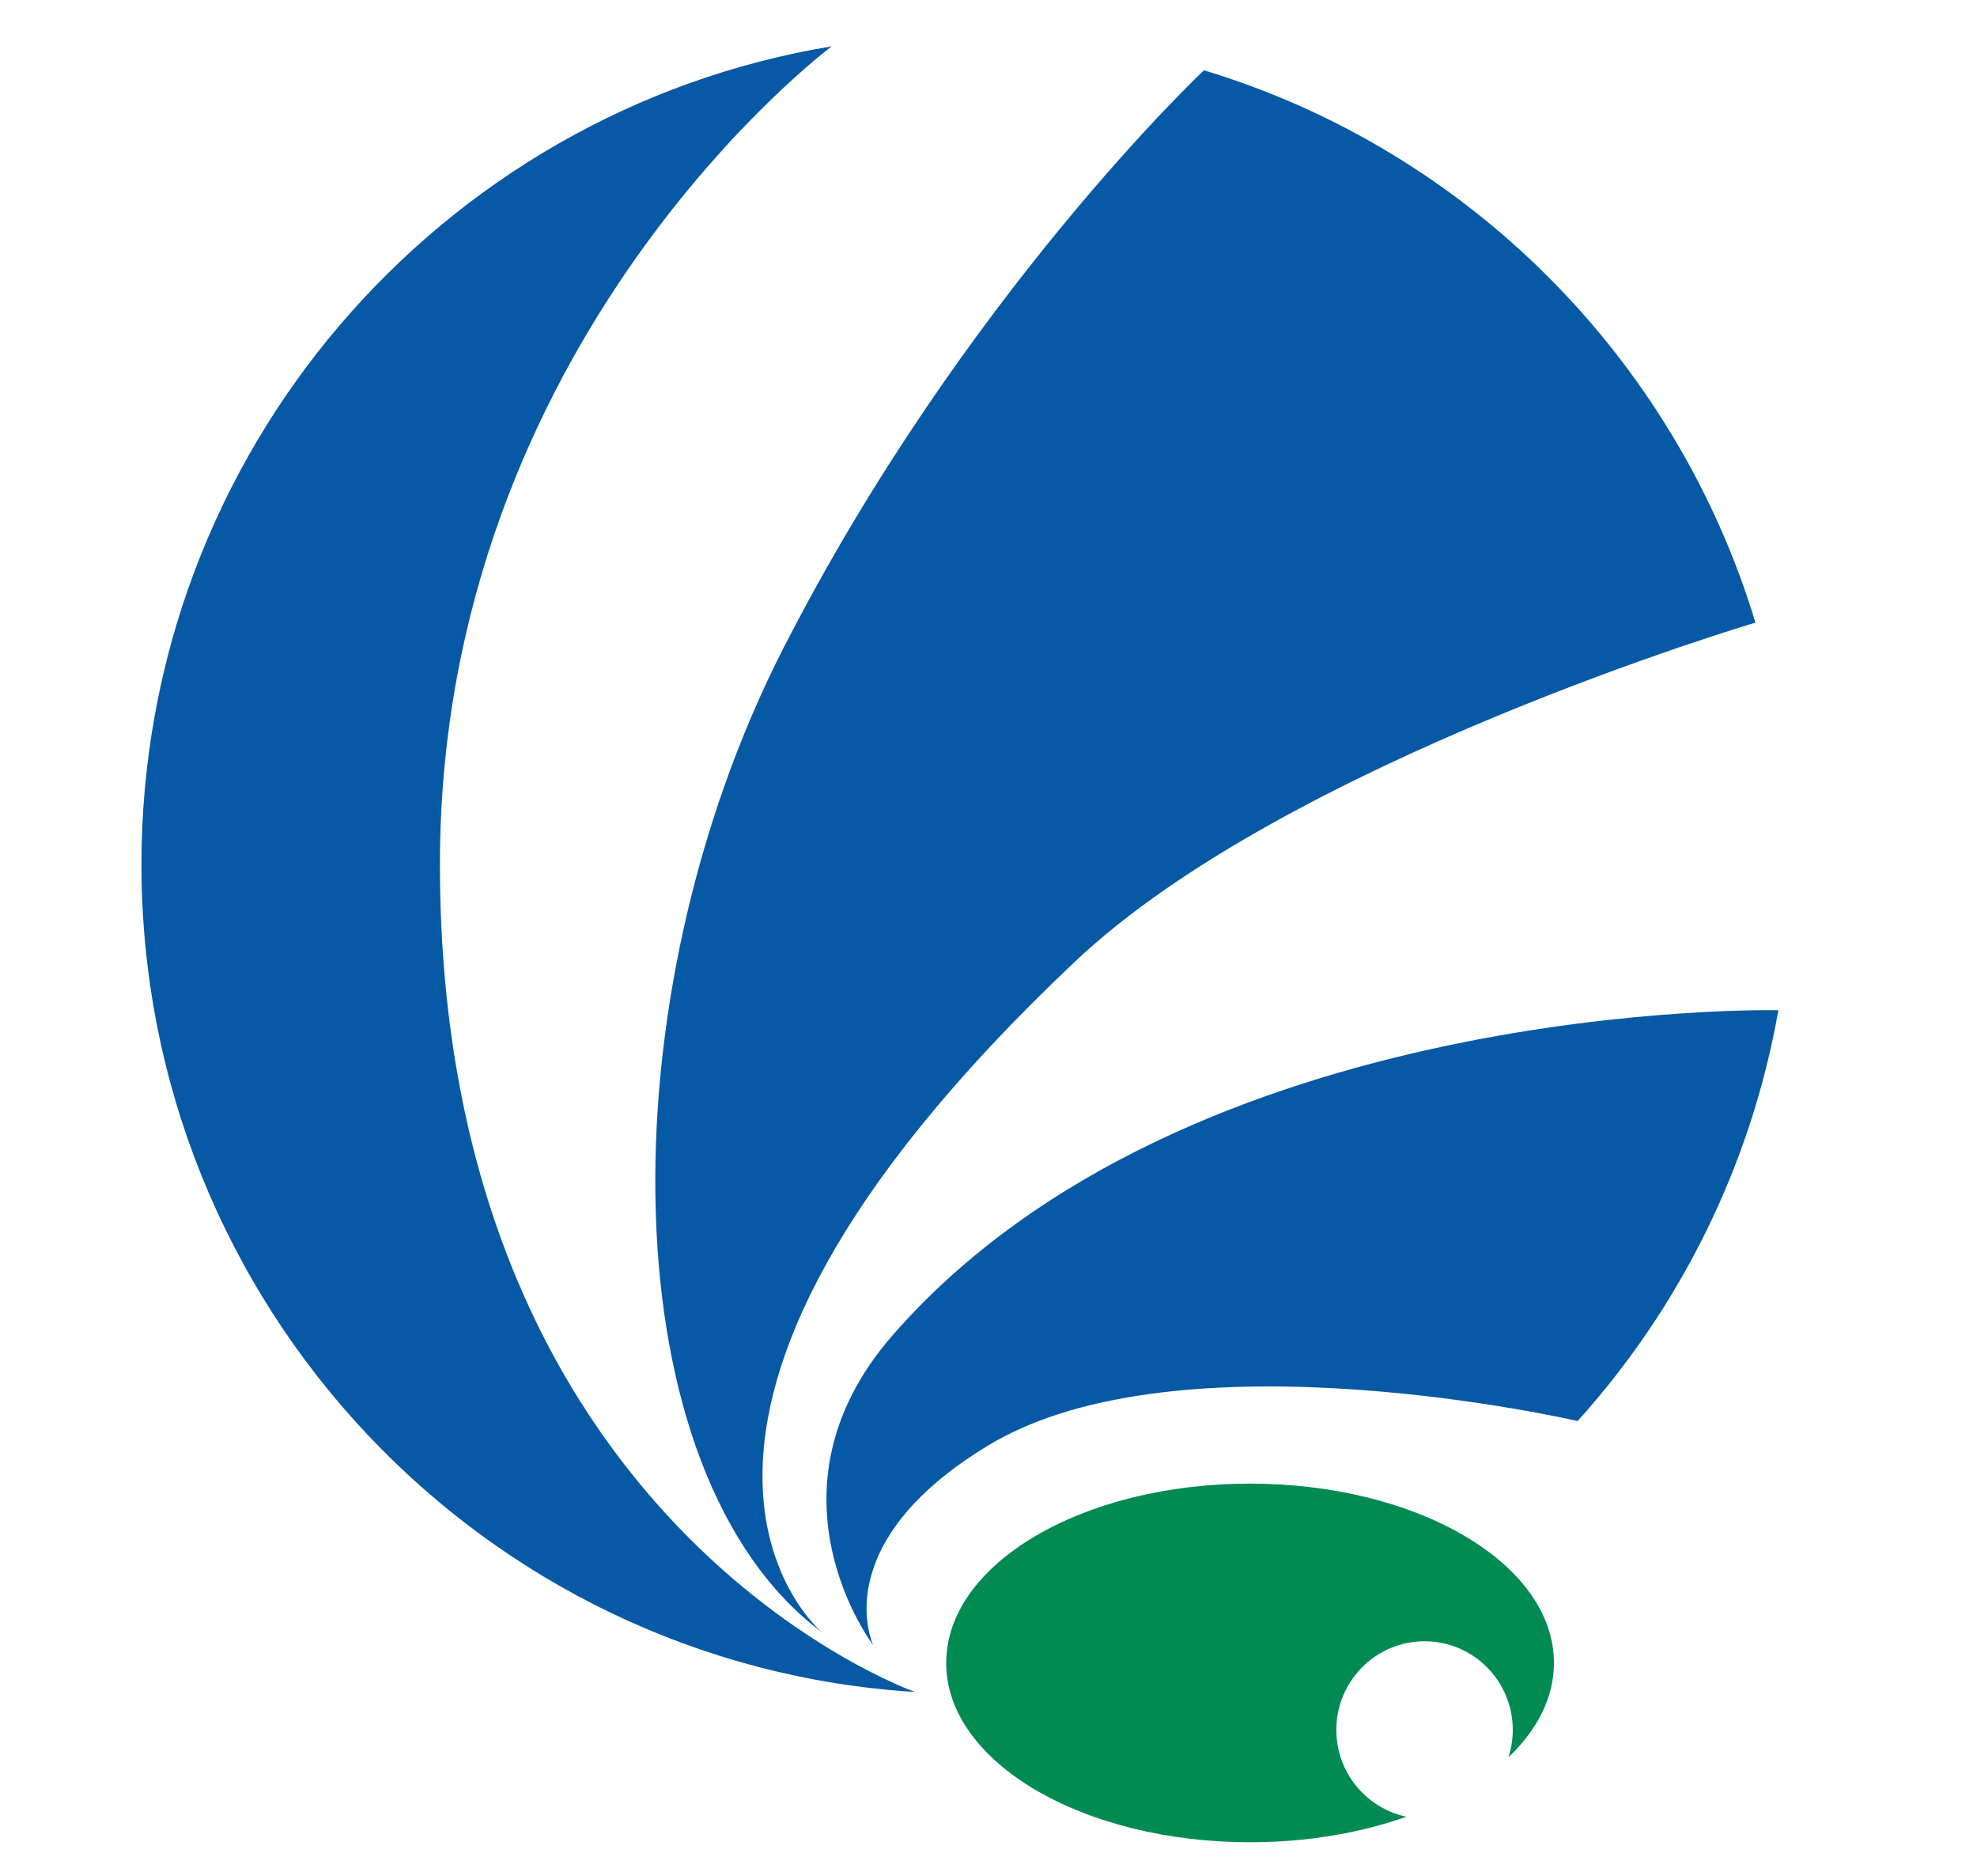 <?xml version="1.0" encoding="UTF-8" standalone="no"?> <svg xmlns:dc="http://purl.org/dc/elements/1.1/" xmlns:cc="http://creativecommons.org/ns#" xmlns:rdf="http://www.w3.org/1999/02/22-rdf-syntax-ns#" xmlns:svg="http://www.w3.org/2000/svg" xmlns="http://www.w3.org/2000/svg" xmlns:sodipodi="http://sodipodi.sourceforge.net/DTD/sodipodi-0.dtd" xmlns:inkscape="http://www.inkscape.org/namespaces/inkscape" version="1.1" id="svg2" width="176" height="167" viewBox="0 0 176 167" sodipodi:docname="Emblem of Shodoshima, Kagawa.svg" inkscape:version="0.92.3 (2405546, 2018-03-11)"><defs id="defs6"></defs><path d="m 81.464,150.608 c -38.43,-2.366 -68.871,-34.44 -68.871,-73.66 0,-36.658 26.592,-67.073 61.446,-72.822 0,0 -34.875,26.015 -34.875,72.822 0,58.867 42.299,73.66 42.299,73.66" style="fill:#0759a5;fill-opacity:1;fill-rule:nonzero;stroke:none;stroke-width:0.525" id="path468" inkscape:connector-curvature="0"></path><path d="m 73.165,145.291 c 0,0 -21.619,-18.007 22.571,-59.729 C 114.594,67.758 156.278,55.42 156.278,55.42 149.148,31.886 130.632,13.338 107.179,6.257 c 0,0 -21.443,20.15 -37.443,51.451 -16,31.3 -15.429,73.513 3.429,87.583" style="fill:#0759a5;fill-opacity:1;fill-rule:nonzero;stroke:none;stroke-width:0.525" id="path470" inkscape:connector-curvature="0"></path><path d="m 158.319,89.925 c -2.459,13.932 -8.807,26.513 -17.876,36.569 0,0 -35.278,-8.195 -52.421,2.142 -14.587,8.797 -10.286,17.804 -10.286,17.804 0,0 -10.42,-13.649 1.714,-27.568 26.286,-30.151 78.869,-28.948 78.869,-28.948" style="fill:#0759a5;fill-opacity:1;fill-rule:nonzero;stroke:none;stroke-width:0.525" id="path472" inkscape:connector-curvature="0"></path><path d="m 111.286,132.061 c -14.94,0 -27.052,7.147 -27.052,15.962 0,8.815 12.111,15.962 27.052,15.962 5.091,0 9.851,-0.831 13.918,-2.274 -3.562,-0.749 -6.238,-3.921 -6.238,-7.724 0,-4.359 3.516,-7.893 7.854,-7.893 4.337,0 7.854,3.534 7.854,7.893 0,0.851 -0.138,1.669 -0.386,2.437 2.566,-2.44 4.051,-5.317 4.051,-8.401 0,-8.816 -12.111,-15.962 -27.052,-15.962" style="fill:#018b53;fill-opacity:1;fill-rule:nonzero;stroke:none;stroke-width:0.525" id="path474" inkscape:connector-curvature="0"></path></svg> 